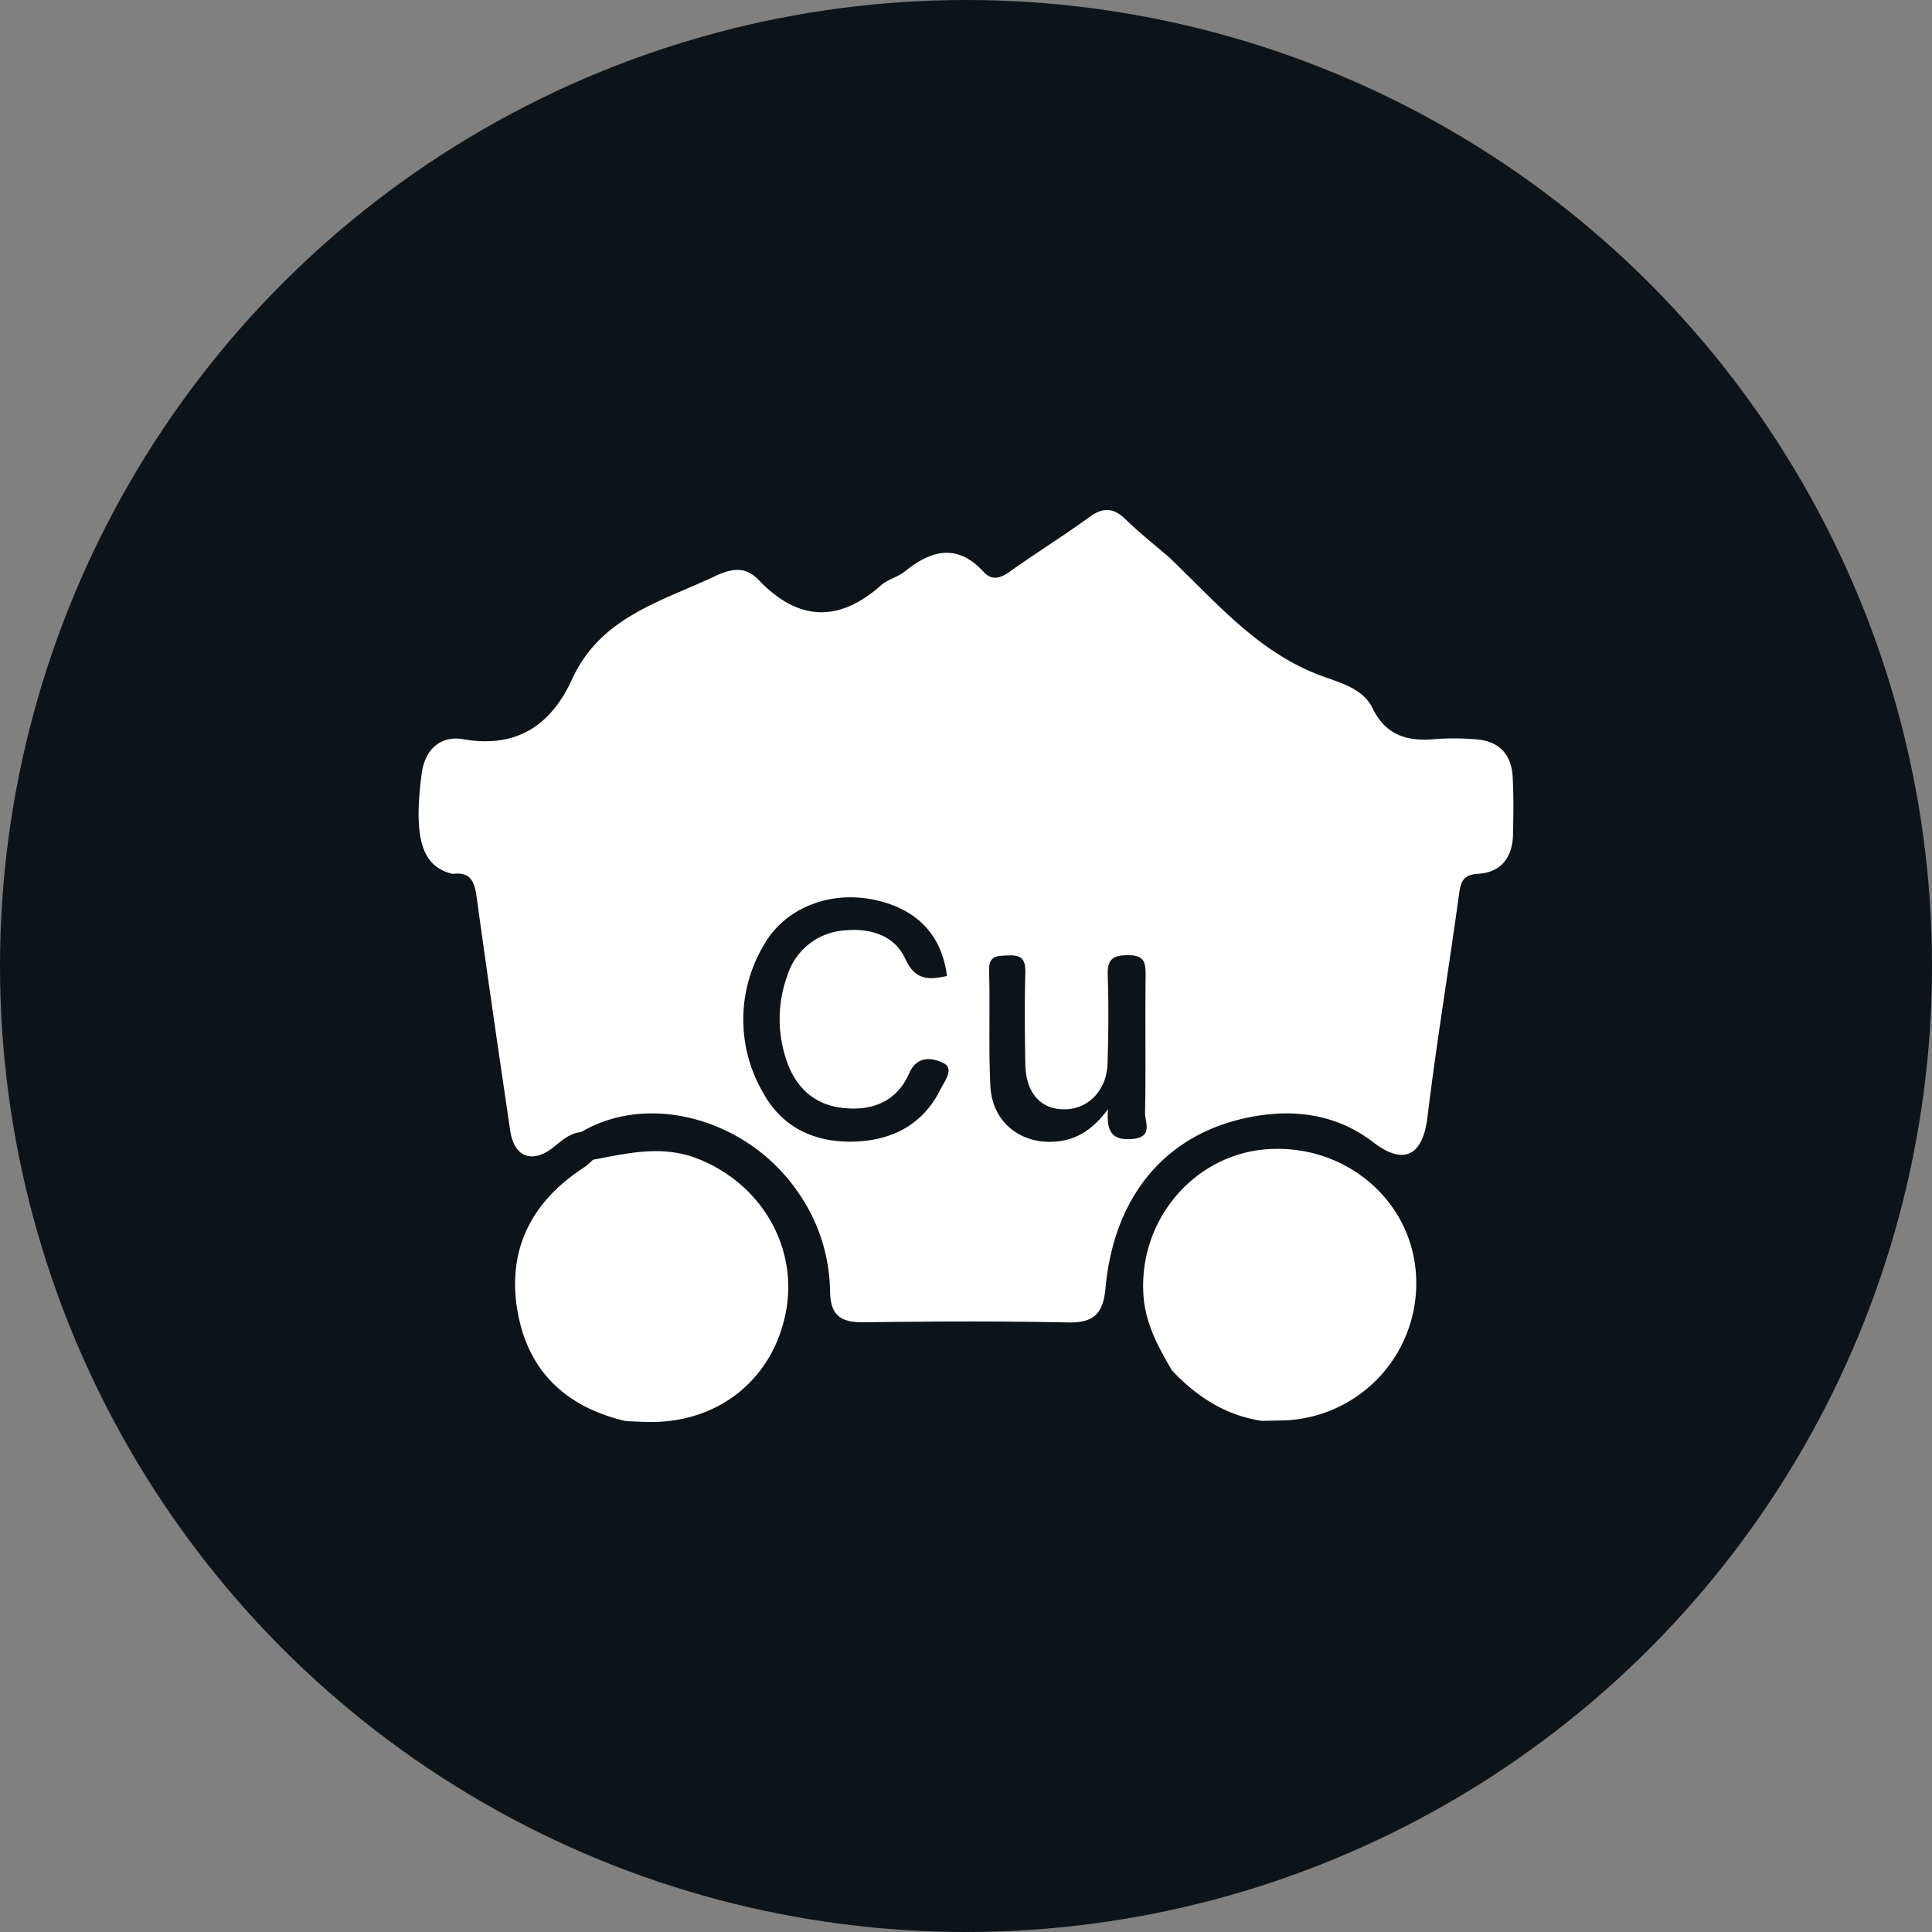 <?xml version='1.0' encoding='utf-8'?>
<svg xmlns="http://www.w3.org/2000/svg" viewBox="0 0 300 300" width="300" height="300">
  <rect x="0" y="0" width="300" height="300" fill="#808080" stroke="none"/>
  <defs><clipPath id="bz_circular_clip"><circle cx="150.0" cy="150.0" r="150.0" /></clipPath></defs><g clip-path="url(#bz_circular_clip)"><rect width="300" height="300" fill="#0c1419" />
  <g>
    <path d="M234.887,120.633c-.206-3.709-2.327-5.692-6.053-5.855a38.944,38.944,0,0,0-5.572-.043c-4.421.455-7.958-.275-10.182-4.851-1.434-2.945-4.962-3.863-7.812-4.911-9.924-3.64-16.449-11.504-23.738-18.441-2.267-1.957-4.627-3.812-6.756-5.889-1.88-1.837-3.486-1.906-5.615-.352-4.035,2.936-8.293,5.572-12.363,8.473-1.477,1.056-2.773,1.442-4.078.017-4.069-4.413-8.079-3.382-12.199-.06-1.099.876-2.636,1.228-3.683,2.146-6.645,5.881-12.929,5.572-19.033-.807-2.121-2.224-4.258-1.777-6.92-.524-8.362,3.932-17.642,6.319-22.038,15.917-3.245,7.1-8.576,10.8-16.93,9.332-3.563-.618-5.958,1.665-6.439,5.366C64.183,130,65.47,134.361,69.918,135.597a1.242,1.242,0,0,0,.412.094c2.996-.36,3.4,1.528,3.726,3.906,1.648,12.019,3.408,24.021,5.177,36.014.601,4.043,3.408,5.142,6.67,2.558,1.339-1.065,2.558-2.215,4.353-2.387,10.594-6.276,25.978-1.983,33.713,9.418a27.421,27.421,0,0,1,4.919,15.264c.043,3.846,1.691,4.902,5.237,4.859,10.577-.137,21.154-.189,31.73.026,4.026.077,5.443-1.382,5.812-5.366,1.279-13.925,8.946-23.369,21.213-26.253,7.22-1.691,14.346-1.004,20.381,3.657,4.087,3.159,7.572,2.842,8.396-3.923,1.408-11.607,3.331-23.145,4.919-34.726.275-1.992.73-2.919,3.022-3.065,3.503-.215,5.254-2.575,5.34-6.035C235.007,126.634,235.05,123.63,234.887,120.633Zm-88.846,48.514c-2.67,5.4-7.383,7.872-13.144,8.113-6.104.249-11.332-2-14.363-7.52a22.523,22.523,0,0,1,0-22.862c3.262-5.915,10.362-8.654,17.359-7.126,6.525,1.417,10.354,5.46,11.152,11.796-2.764.61-4.902.747-6.465-2.653-1.708-3.7-5.494-4.816-9.461-4.421a10.016,10.016,0,0,0-8.868,7.031,19.749,19.749,0,0,0-.163,13.024c1.408,4.31,4.344,7.066,8.92,7.529,4.499.464,8.276-1.047,10.182-5.417,1.262-2.893,3.76-2.326,5.323-1.554C148.239,165.936,146.668,167.885,146.041,169.147Zm29.721,7.718c-3.022.223-4.009-1.039-3.709-4.636-2.481,3.357-5.125,4.868-8.422,5.057-5.288.309-9.546-3.142-9.838-8.542-.309-5.984-.034-12.002-.206-17.994-.069-2.43,1.262-2.301,2.953-2.395,2.069-.112,2.721.61,2.67,2.661-.12,4.713-.086,9.435,0,14.148.069,4.413,2.215,6.954,5.778,7.091,3.812.146,6.851-2.799,6.988-7.065.146-4.567.189-9.152.034-13.719-.086-2.438.695-3.142,3.125-3.151s2.782.987,2.756,3.039c-.086,7.151.043,14.294-.086,21.445C177.78,174.273,179.136,176.608,175.762,176.865Z" fill="#fff" />
    <path d="M122.02,203.779c-2.018,10.448-10.542,17.239-21.402,17.024-1.133-.017-2.275-.086-3.408-.129-9.272-2.129-15.264-7.744-16.861-17.153-1.64-9.675,2.326-17.101,10.508-22.355a10.363,10.363,0,0,0,1.219-1.082c5.409-1.004,10.723-2.335,16.252-.163C118.191,183.785,123.977,193.632,122.02,203.779Z" fill="#fff" />
    <path d="M198.899,220.571c-.996.017-1.992.043-2.988.06-5.623-.859-10.105-3.76-13.925-7.83-2.103-3.571-4.069-7.16-4.413-11.452-.927-11.787,7.83-22.192,19.385-22.913,12.114-.755,22.398,8.113,22.931,19.78A21.288,21.288,0,0,1,198.899,220.571Z" fill="#fff" />
  </g>
</g></svg>